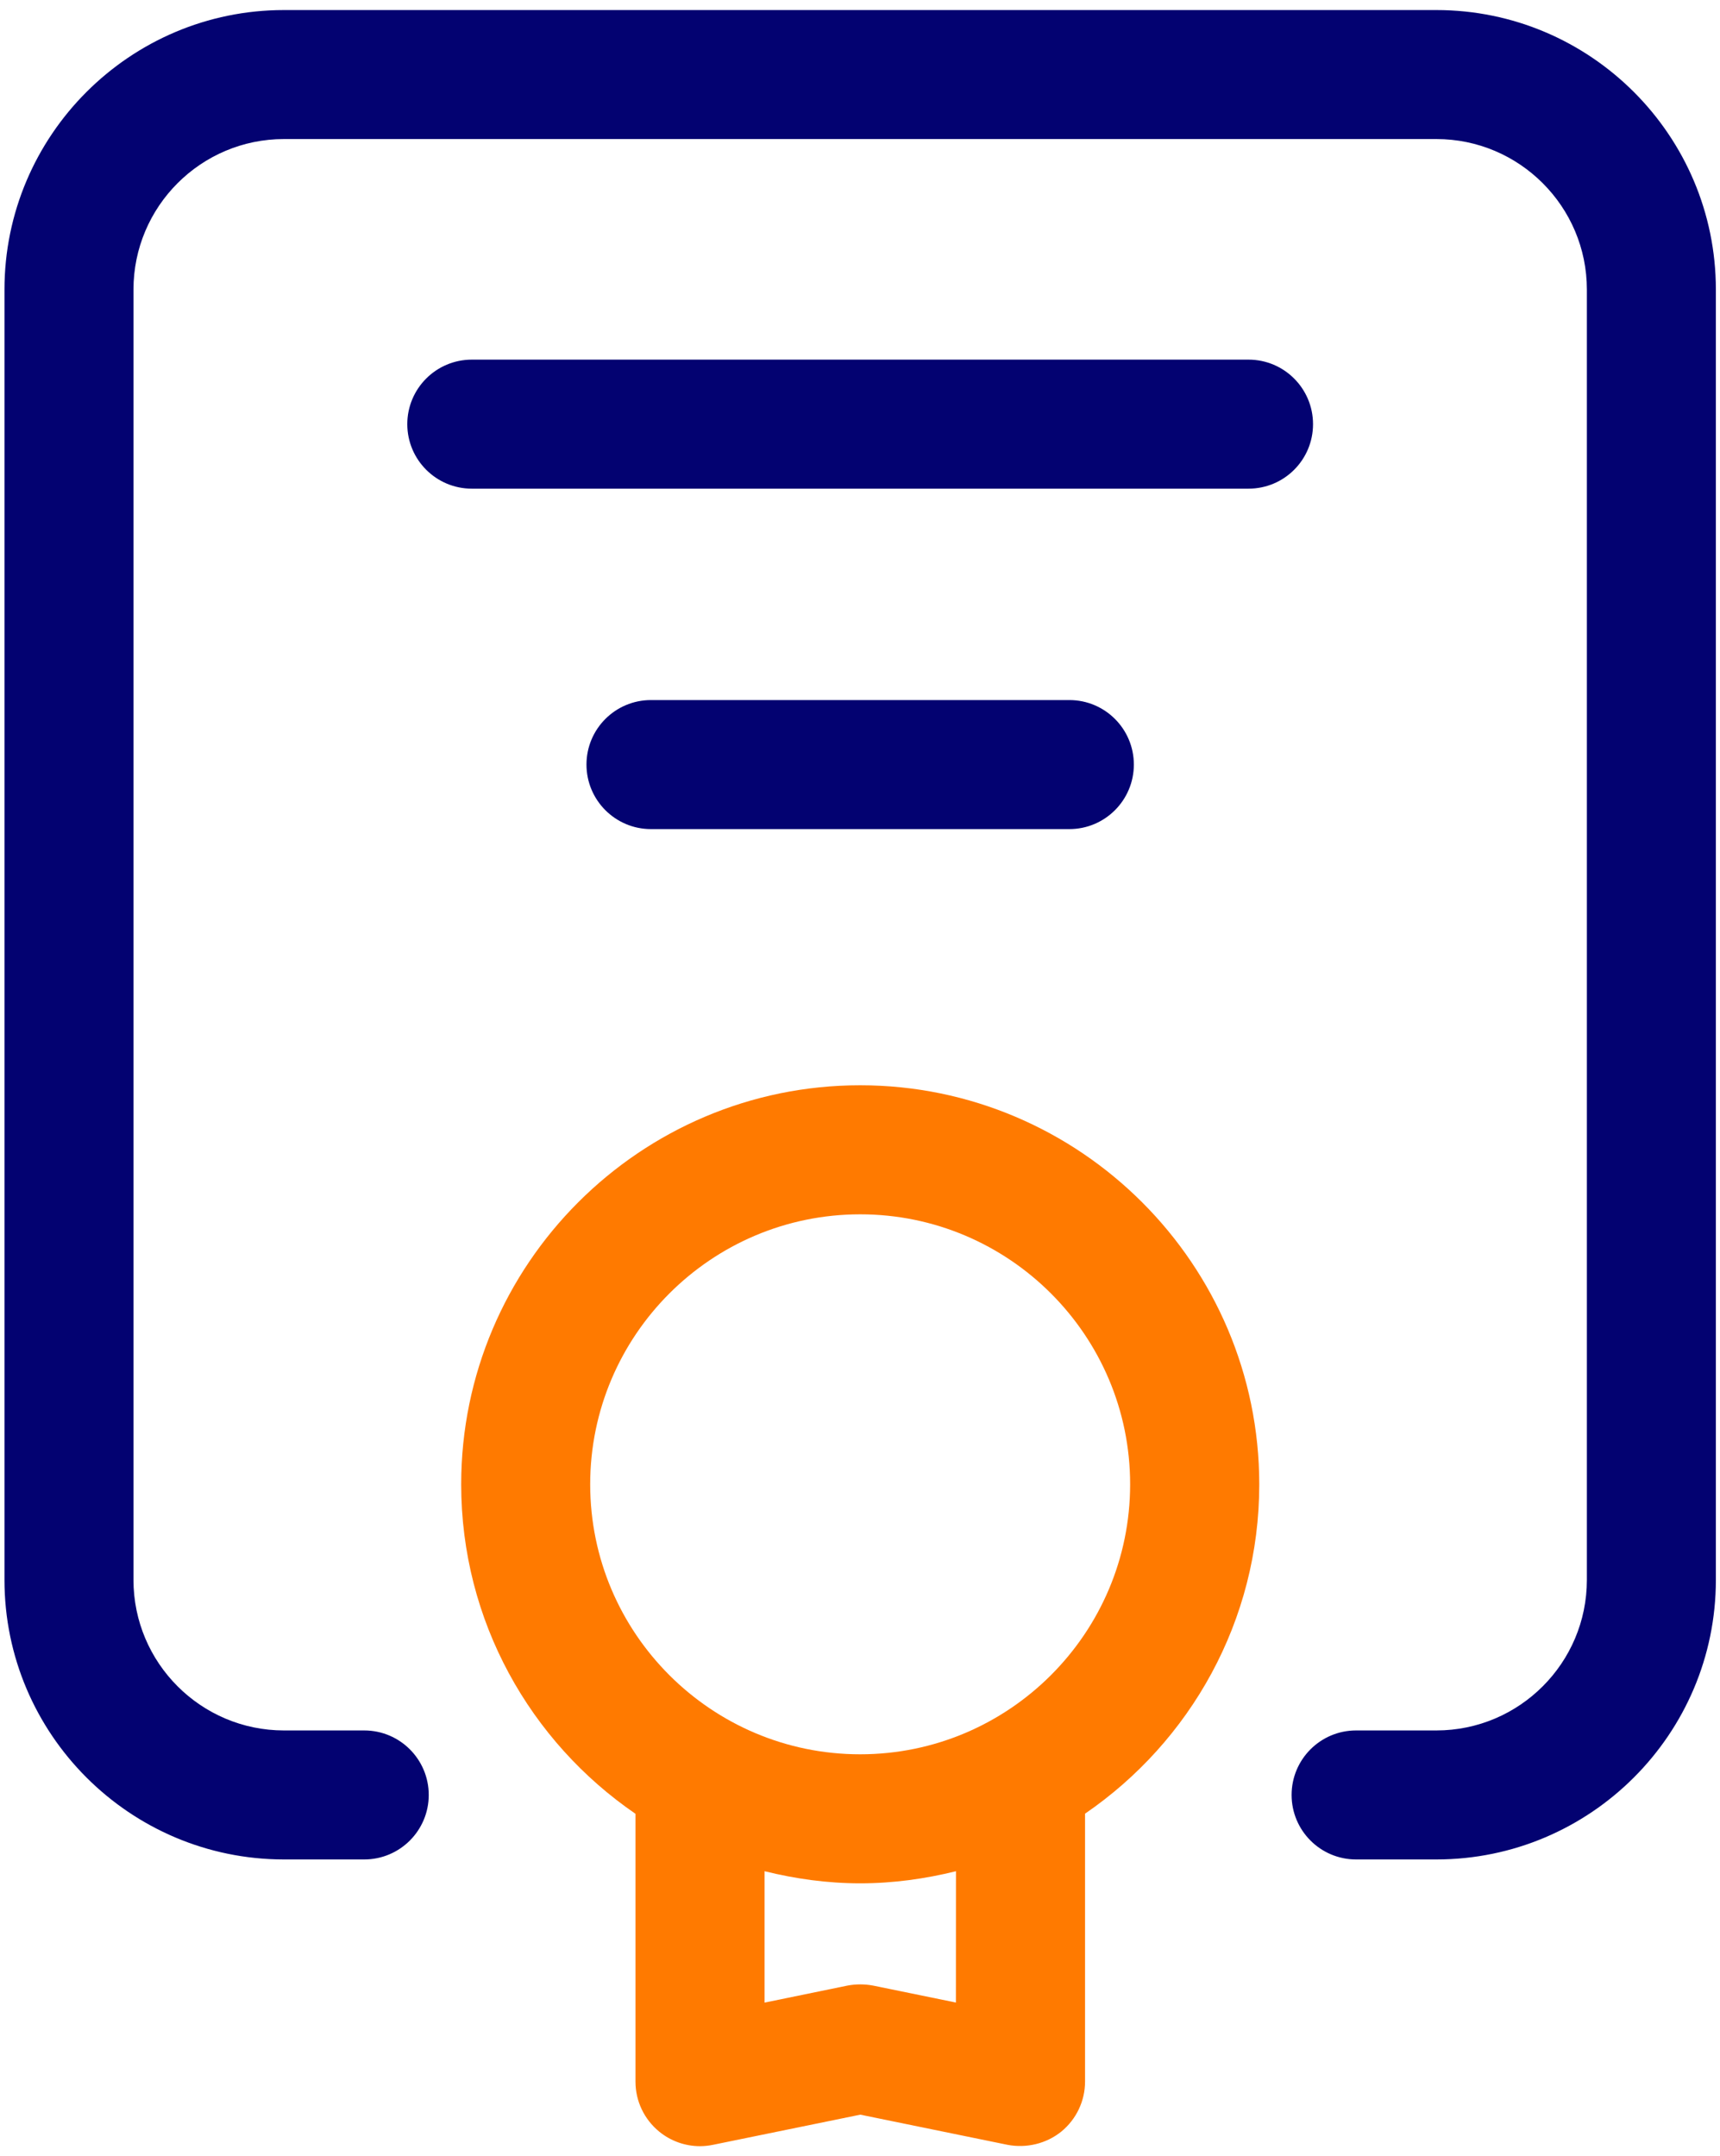 <svg width="75" height="94" viewBox="0 0 75 94" fill="none" xmlns="http://www.w3.org/2000/svg">
<path d="M57.254 18.491C57.254 16.938 55.995 15.678 54.441 15.678H20.573C19.02 15.678 17.76 16.938 17.76 18.491C17.76 20.044 19.02 21.303 20.573 21.303H54.441C55.995 21.303 57.254 20.047 57.254 18.491Z" fill="#030271"/>
<path d="M28.385 30.519C26.832 30.519 25.573 31.778 25.573 33.331C25.573 34.884 26.832 36.144 28.385 36.144H46.629C48.182 36.144 49.441 34.884 49.441 33.331C49.441 31.778 48.182 30.519 46.629 30.519H28.385Z" fill="#030271"/>
<path d="M62.632 0.438H12.382C5.664 0.438 0.195 5.906 0.195 12.625V68.875C0.195 75.594 5.664 81.062 12.382 81.062H15.882C17.435 81.062 18.695 79.803 18.695 78.25C18.695 76.697 17.435 75.438 15.882 75.438H12.382C8.764 75.438 5.82 72.497 5.82 68.875V12.625C5.82 9.006 8.76 6.062 12.382 6.062H62.632C66.251 6.062 69.195 9.006 69.195 12.625V68.875C69.195 72.494 66.254 75.438 62.632 75.438H59.132C57.579 75.438 56.32 76.697 56.32 78.25C56.32 79.803 57.579 81.062 59.132 81.062H62.632C69.351 81.062 74.82 75.594 74.82 68.875V12.625C74.82 5.906 69.351 0.438 62.632 0.438Z" fill="#030271"/>
<path d="M37.507 47.312C27.917 47.312 20.11 55.119 20.11 64.709C20.11 70.669 23.126 75.934 27.71 79.072V90.75C27.71 91.597 28.092 92.394 28.745 92.928C29.251 93.341 29.882 93.562 30.523 93.562C30.713 93.562 30.901 93.541 31.088 93.503L37.514 92.188L43.935 93.503C44.751 93.659 45.623 93.456 46.279 92.925C46.932 92.391 47.313 91.591 47.313 90.747V79.066C51.895 75.928 54.91 70.666 54.91 64.706C54.904 55.119 47.098 47.312 37.507 47.312ZM41.682 87.3L38.076 86.562C37.704 86.491 37.32 86.491 36.948 86.562L33.339 87.303V81.575C34.679 81.906 36.07 82.103 37.51 82.103C38.951 82.103 40.345 81.906 41.685 81.575L41.682 87.3ZM37.507 76.478C31.017 76.478 25.735 71.2 25.735 64.709C25.735 58.219 31.014 52.938 37.507 52.938C44.001 52.938 49.279 58.216 49.279 64.709C49.279 71.197 43.998 76.478 37.507 76.478Z" fill="#FF7A00"/>
</svg>
